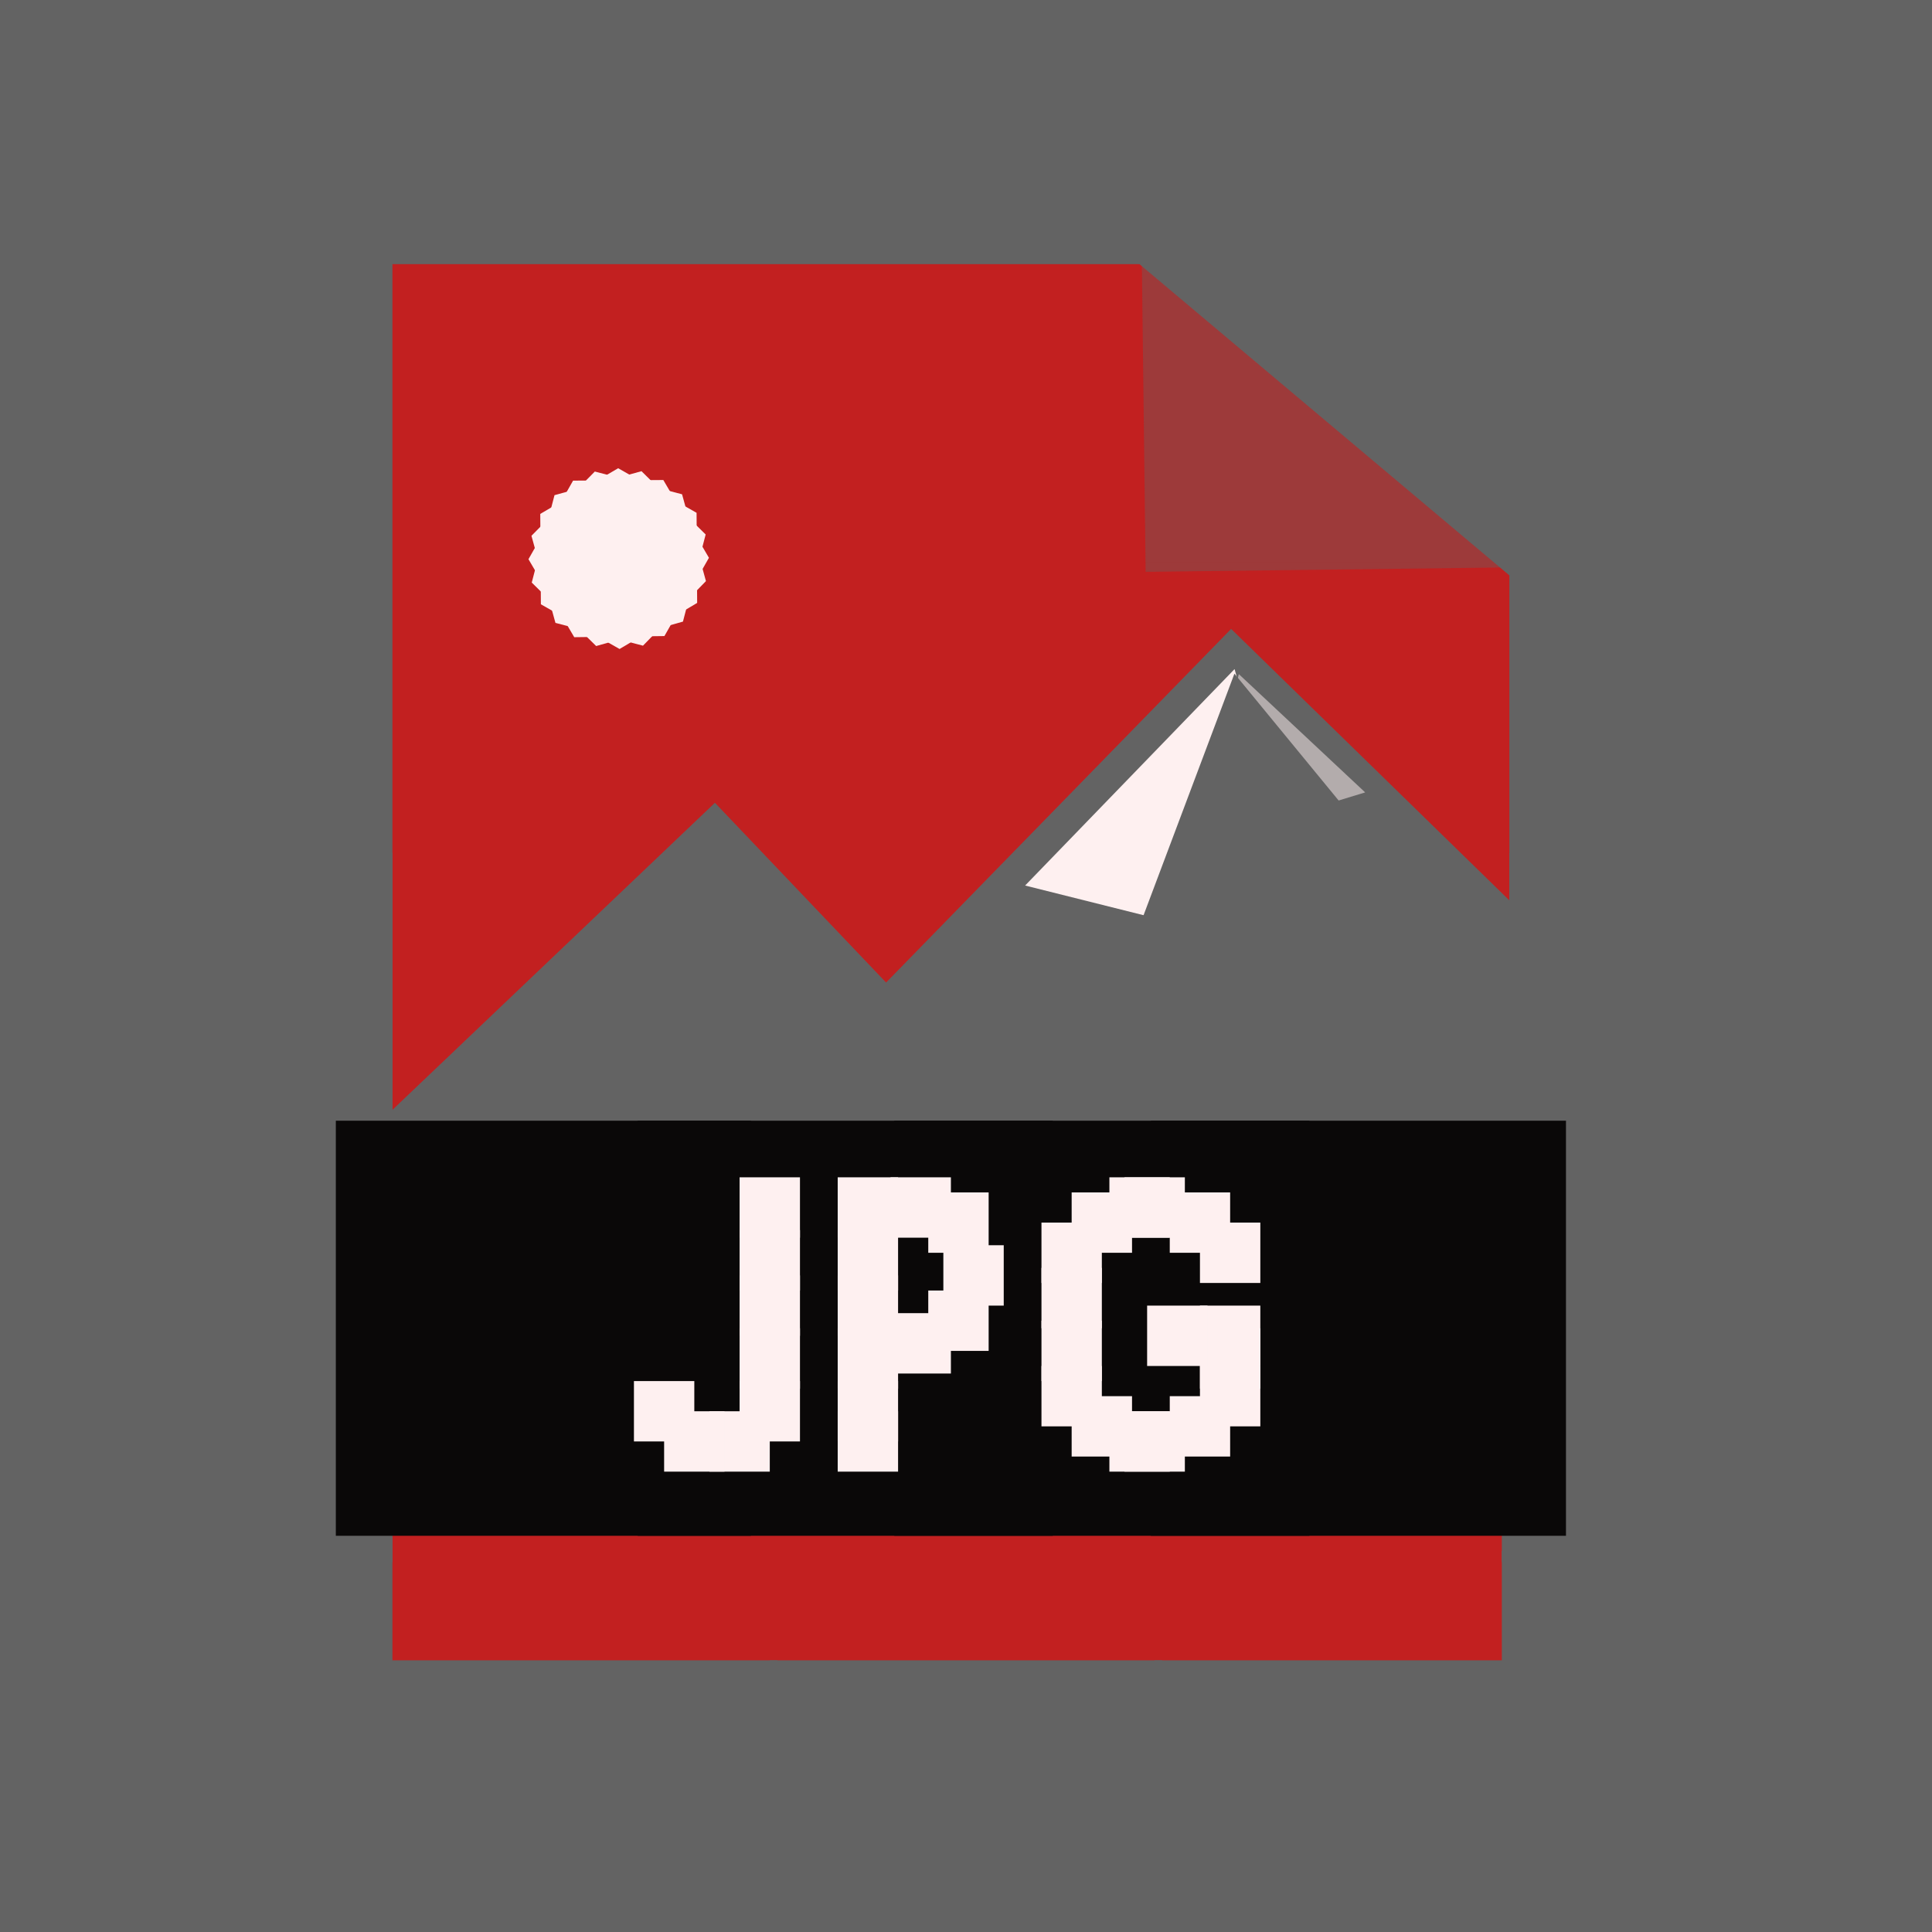 <svg width="256" height="256" viewBox="0 0 256 256" xmlns="http://www.w3.org/2000/svg"><rect width="256" height="256" fill="rgb(99,99,99)"/><polygon points="200.001,183.001,51.999,183.001,51.999,34.999,200.001,34.999" style="fill:rgba(194,32,32,1)"/><polygon points="199.501,205.501,52.499,205.501,52.499,58.499,199.501,58.499" style="fill:rgba(194,32,32,1)"/><polygon points="91.267,247.627,22.373,175.267,94.733,106.373,163.627,178.733" style="fill:rgba(99,99,99,1)"/><polygon points="164.868,224.668,93.332,154.868,163.132,83.332,234.668,153.132" style="fill:rgba(99,99,99,1)"/><polygon points="199,276,125,276,125,202,199,202" style="fill:rgba(194,32,32,1)"/><polygon points="126,276,52,276,52,202,126,202" style="fill:rgba(194,32,32,1)"/><polygon points="252,165,200,165,200,113,252,113" style="fill:rgba(99,99,99,1)"/><polygon points="52,165,-1,165,-1,113,52,113" style="fill:rgba(99,99,99,1)"/><polygon points="251,207,199,207,199,155,251,155" style="fill:rgba(99,99,99,1)"/><polygon points="52,207,-1,207,-1,155,52,155" style="fill:rgba(99,99,99,1)"/><polygon points="99.5,203.5,44.5,203.5,44.5,148.5,99.5,148.5" style="fill:rgba(10,8,8,1)"/><polygon points="207.5,203.5,152.5,203.5,152.5,148.5,207.5,148.5" style="fill:rgba(10,8,8,1)"/><polygon points="139.5,203.5,84.5,203.5,84.5,148.5,139.5,148.5" style="fill:rgba(10,8,8,1)"/><polygon points="173.5,203.5,118.5,203.5,118.5,148.5,173.5,148.5" style="fill:rgba(10,8,8,1)"/><polygon points="174.586,127.047,135.834,117.337,163.585,88.658" style="fill:rgba(254,240,240,1)"/><polygon points="158.935,111.684,164.148,89.321,180.893,104.998" style="fill:rgba(254,240,240,0.516)"/><polygon points="154,272,102,272,102,220,154,220" style="fill:rgba(99,99,99,1)"/><polygon points="205,272,153,272,153,220,205,220" style="fill:rgba(99,99,99,1)"/><polygon points="103,272,51,272,51,220,103,220" style="fill:rgba(99,99,99,1)"/><polygon points="192.5,74.5,151.5,74.5,151.5,33.5,192.5,33.5" style="fill:rgba(194,32,32,0.258)"/><polygon points="151.802,75.774,151.226,28.802,198.198,28.226,198.774,75.198" style="fill:rgba(99,99,99,0.387)"/><polygon points="216.005,89.707,140.293,26.005,203.995,-50.707,279.707,13.995" style="fill:rgba(99,99,99,1)"/><polygon points="76.091,84.432,70.024,74.097,75.936,63.687,87.894,63.604,93.938,73.909,88.04,84.282" style="fill:rgba(254,240,240,1)"/><polygon points="85.198,85.555,73.6,82.537,70.42,70.996,78.817,62.481,90.376,65.494,93.542,77" style="fill:rgba(254,240,240,1)"/><polygon points="82.097,85.995,71.67,80.073,71.587,68.096,81.909,62.043,92.299,67.95,92.377,79.89" style="fill:rgba(254,240,240,1)"/><polygon points="78.994,85.603,70.46,77.193,73.475,65.611,85.001,62.435,93.504,70.822,90.494,82.366" style="fill:rgba(254,240,240,1)"/><polygon points="147.032,133.223,163.569,89.259,193.349,125.518" style="fill:rgba(99,99,99,1)"/><polygon points="106,164,98,164,98,156,106,156" style="fill:rgba(254,240,240,1)"/><polygon points="106,171,98,171,98,163,106,163" style="fill:rgba(254,240,240,1)"/><polygon points="106,177,98,177,98,169,106,169" style="fill:rgba(254,240,240,1)"/><polygon points="106,184,98,184,98,176,106,176" style="fill:rgba(254,240,240,1)"/><polygon points="106,191,98,191,98,183,106,183" style="fill:rgba(254,240,240,1)"/><polygon points="119,164,111,164,111,156,119,156" style="fill:rgba(254,240,240,1)"/><polygon points="126,164,118,164,118,156,126,156" style="fill:rgba(254,240,240,1)"/><polygon points="131,166,123,166,123,158,131,158" style="fill:rgba(254,240,240,1)"/><polygon points="133,173,125,173,125,165,133,165" style="fill:rgba(254,240,240,1)"/><polygon points="131,179,123,179,123,171,131,171" style="fill:rgba(254,240,240,1)"/><polygon points="126,182,118,182,118,174,126,174" style="fill:rgba(254,240,240,1)"/><polygon points="167,170,159,170,159,162,167,162" style="fill:rgba(254,240,240,1)"/><polygon points="163,166,155,166,155,158,163,158" style="fill:rgba(254,240,240,1)"/><polygon points="157,164,149,164,149,156,157,156" style="fill:rgba(254,240,240,1)"/><polygon points="155,164,147,164,147,156,155,156" style="fill:rgba(254,240,240,1)"/><polygon points="150,166,142,166,142,158,150,158" style="fill:rgba(254,240,240,1)"/><polygon points="146,170,138,170,138,162,146,162" style="fill:rgba(254,240,240,1)"/><polygon points="146,176,138,176,138,168,146,168" style="fill:rgba(254,240,240,1)"/><polygon points="146,183,138,183,138,175,146,175" style="fill:rgba(254,240,240,1)"/><polygon points="146,189,138,189,138,181,146,181" style="fill:rgba(254,240,240,1)"/><polygon points="150,193,142,193,142,185,150,185" style="fill:rgba(254,240,240,1)"/><polygon points="155,195,147,195,147,187,155,187" style="fill:rgba(254,240,240,1)"/><polygon points="157,195,149,195,149,187,157,187" style="fill:rgba(254,240,240,1)"/><polygon points="163,193,155,193,155,185,163,185" style="fill:rgba(254,240,240,1)"/><polygon points="167,189,159,189,159,181,167,181" style="fill:rgba(254,240,240,1)"/><polygon points="167,184,159,184,159,176,167,176" style="fill:rgba(254,240,240,1)"/><polygon points="167,181,159,181,159,173,167,173" style="fill:rgba(254,240,240,1)"/><polygon points="160,181,152,181,152,173,160,173" style="fill:rgba(254,240,240,1)"/><polygon points="119,171,111,171,111,163,119,163" style="fill:rgba(254,240,240,1)"/><polygon points="119,177,111,177,111,169,119,169" style="fill:rgba(254,240,240,1)"/><polygon points="119,184,111,184,111,176,119,176" style="fill:rgba(254,240,240,1)"/><polygon points="119,191,111,191,111,183,119,183" style="fill:rgba(254,240,240,1)"/><polygon points="119,195,111,195,111,187,119,187" style="fill:rgba(254,240,240,1)"/><polygon points="102,195,94,195,94,187,102,187" style="fill:rgba(254,240,240,1)"/><polygon points="96,195,88,195,88,187,96,187" style="fill:rgba(254,240,240,1)"/><polygon points="92,191,84,191,84,183,92,183" style="fill:rgba(254,240,240,1)"/></svg>